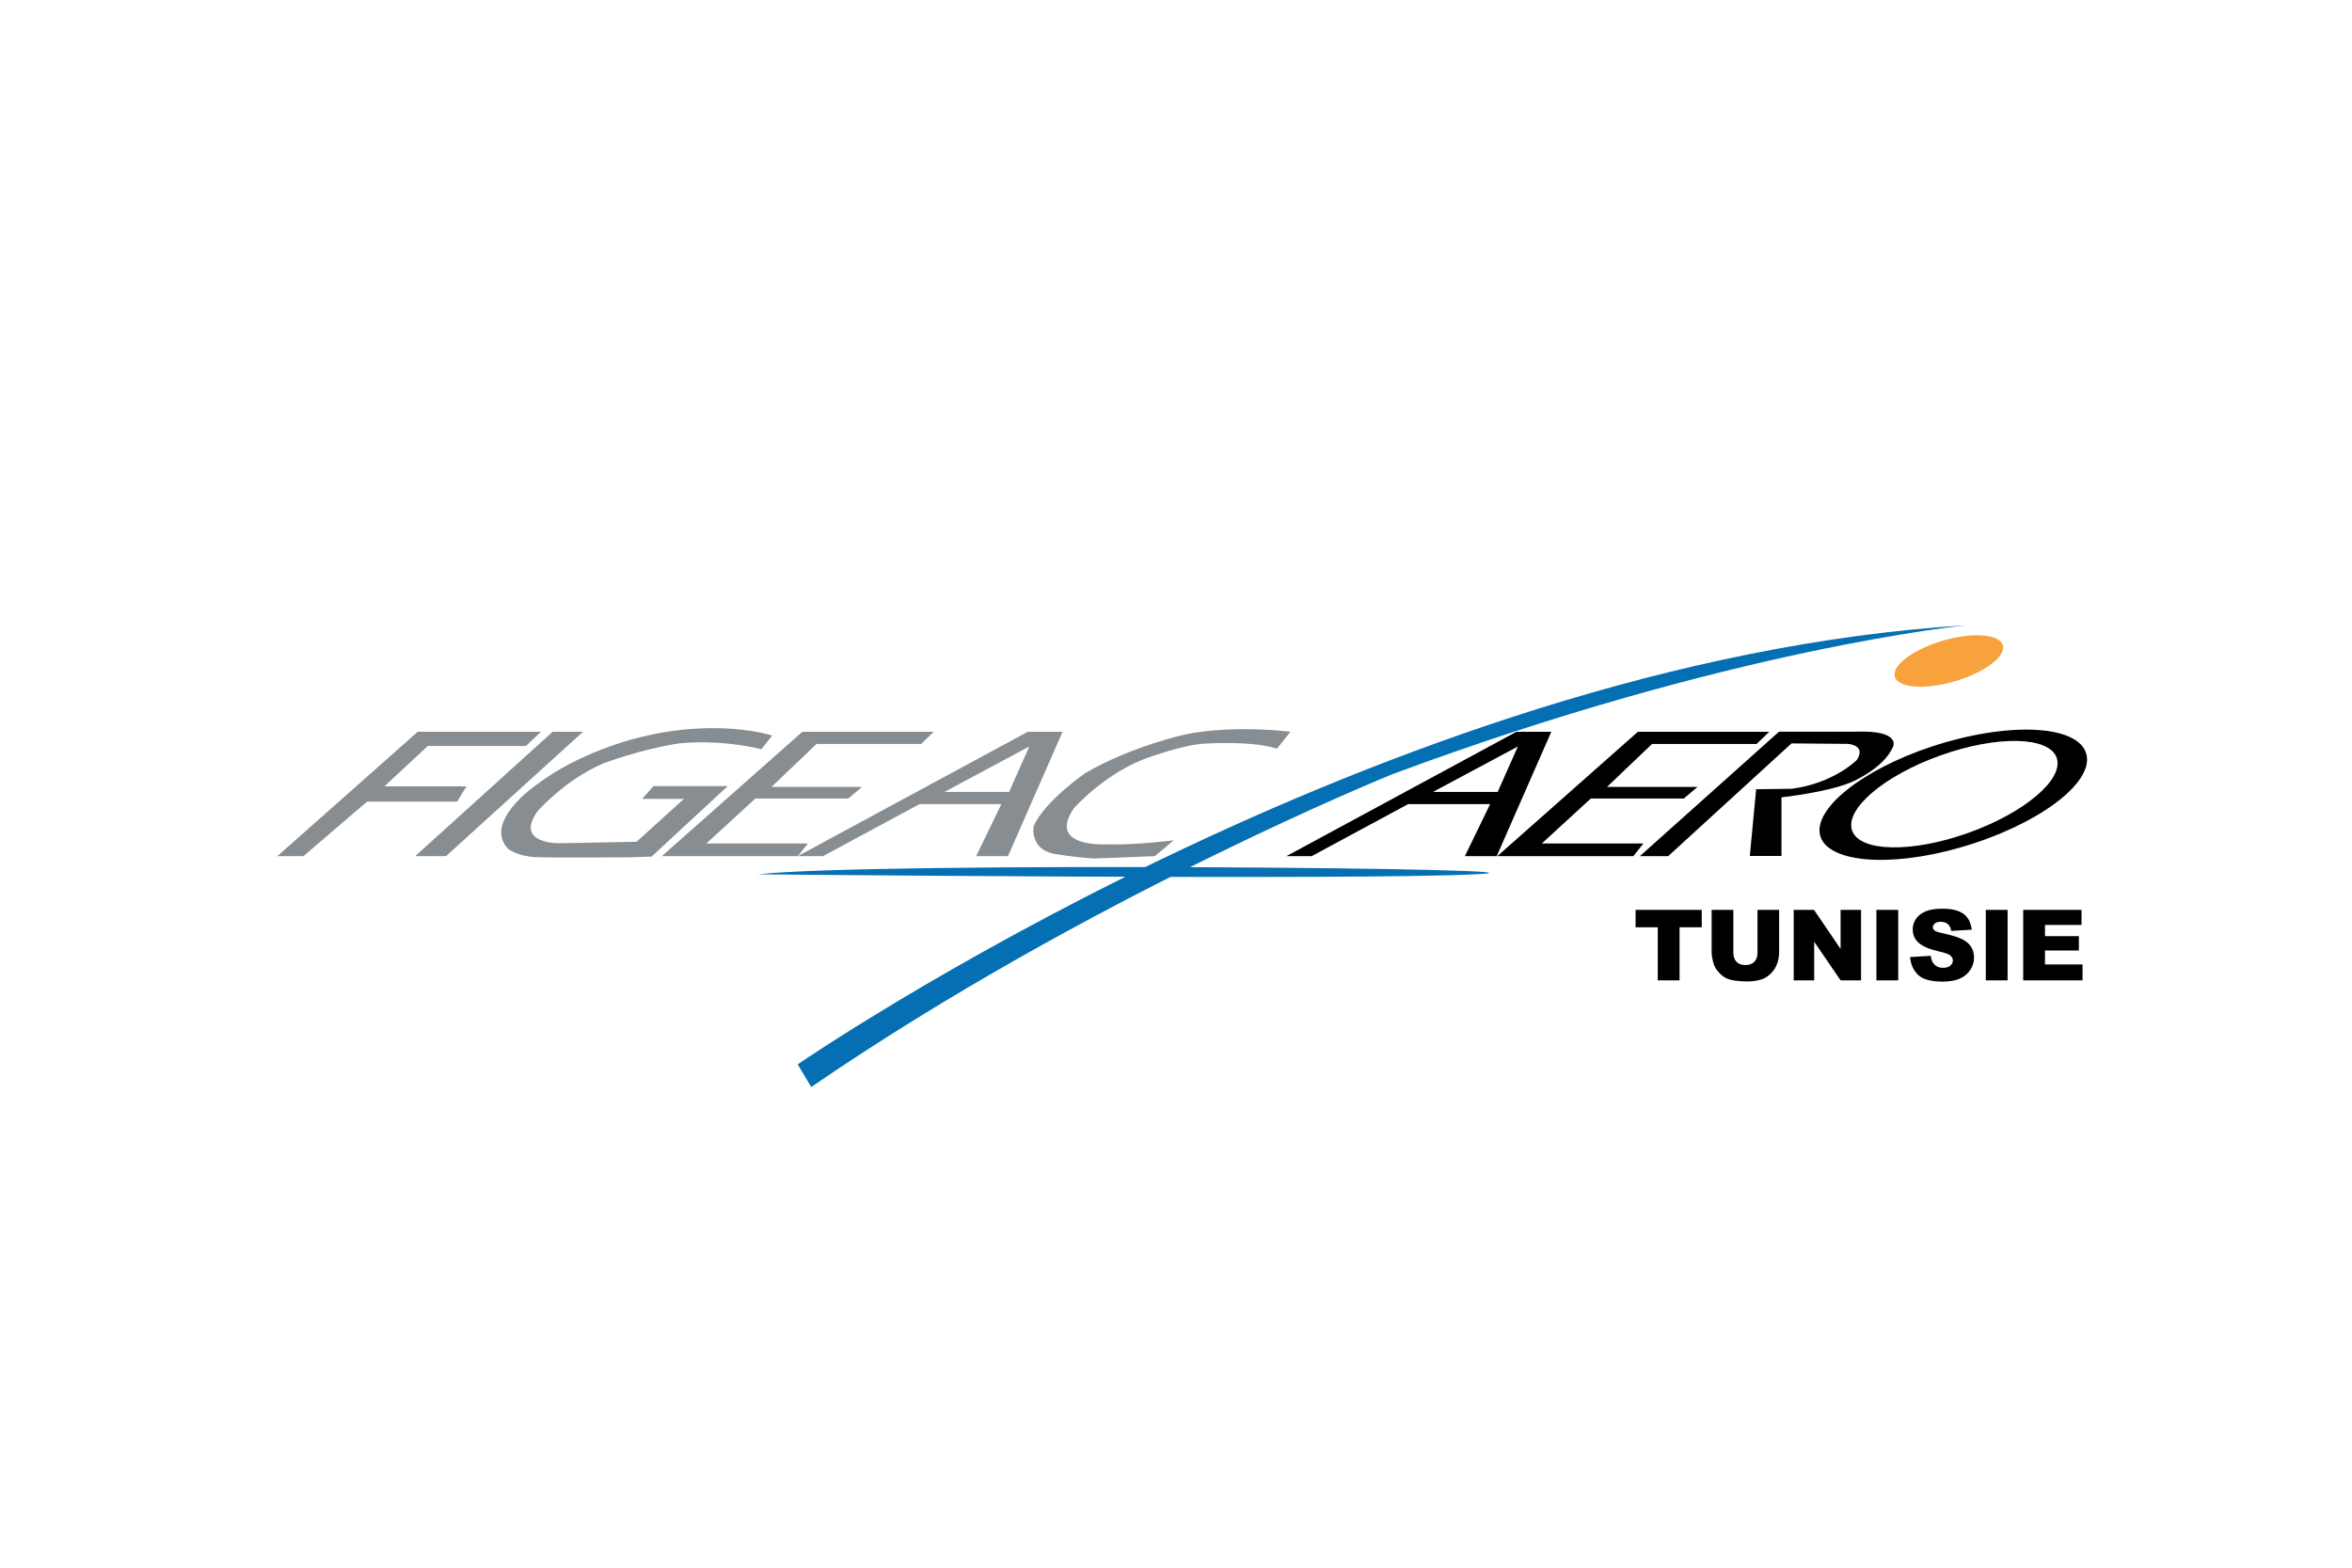 <svg xmlns="http://www.w3.org/2000/svg" id="Logos" viewBox="0 0 300 200"><defs><style>      .cls-1 {        fill: #878d90;      }      .cls-2 {        fill: #f8a23e;      }      .cls-3 {        fill: #e61c88;      }      .cls-4 {        fill: #046fb2;      }    </style></defs><polygon class="cls-1" points="38.71 109.22 35.38 109.22 53.28 93.36 69.01 93.36 67.08 95.17 54.57 95.17 49.03 100.32 59.5 100.32 58.31 102.26 46.83 102.26 38.71 109.22"></polygon><polygon class="cls-1" points="70.49 93.36 74.36 93.36 56.89 109.22 52.96 109.22 70.49 93.36"></polygon><polygon class="cls-1" points="119.1 93.36 102.34 93.36 84.42 109.22 101.76 109.22 103.05 107.61 90.09 107.61 96.35 101.87 108.21 101.87 109.95 100.39 98.41 100.39 104.15 94.91 117.49 94.91 119.1 93.36"></polygon><polygon points="225.67 93.36 208.91 93.36 190.99 109.22 208.33 109.22 209.62 107.61 196.66 107.61 202.91 101.87 214.78 101.87 216.52 100.39 204.98 100.39 210.72 94.91 224.06 94.91 225.67 93.36"></polygon><path class="cls-1" d="M131.09,93.36l-29.33,15.86h3.22l12.31-6.64h10.44l-3.22,6.64h4.06l6.96-15.86h-4.45ZM120.46,101.03l10.83-5.8-2.58,5.8h-8.25Z"></path><path d="M193.42,93.36l-29.33,15.86h3.22l12.31-6.64h10.45l-3.22,6.64h4.06l6.96-15.86h-4.45ZM182.78,101.03l10.83-5.8-2.58,5.8h-8.25Z"></path><path d="M226.9,93.36l-17.73,15.86h3.61l15.73-14.38,7.16.06s2.45.13,1.16,2.06c0,0-2.9,2.97-8.32,3.67l-4.51.06-.81,8.51h4.04v-7.48s5.87-.64,8.9-1.93c0,0,4.19-1.74,5.35-4.58,0,0,.97-2.06-4.71-1.87h-9.86Z"></path><path class="cls-2" d="M255.46,82.31c-.42-1.43-3.84-1.69-7.64-.58-3.8,1.11-6.55,3.17-6.13,4.61.42,1.43,3.84,1.69,7.64.58,3.8-1.11,6.55-3.17,6.13-4.61"></path><path d="M266.11,96.18c-1.05-3.79-10.17-4.11-19.77-.92-8.98,2.99-15.1,8-14.17,11.36.93,3.36,8.64,4.12,17.73,1.54,9.72-2.75,17.26-8.2,16.21-11.99M251.05,106.26c-7.2,2.57-13.83,2.44-14.81-.29-.97-2.73,4.07-7.03,11.28-9.6,7.2-2.57,13.83-2.44,14.81.29.97,2.73-4.07,7.03-11.28,9.6"></path><path class="cls-4" d="M101.76,135.78s74.91-51.55,149.05-56.01c0,0-29.91,2.89-73.24,19.01,0,0-38.85,15.71-74.1,39.9l-1.72-2.89Z"></path><path class="cls-3" d="M162.88,95.23l1.72-1.88-1.72,1.88Z"></path><path class="cls-1" d="M97.12,95.58l1.38-1.74s-7.27-2.41-17.79.46c0,0-6.95,1.75-12.29,5.82,0,0-6.88,4.73-3.61,8.17,0,0,1.12.95,3.53,1.06,1.91.09,12.02.02,12.02.02l2.75-.09,9.71-8.99h-9.46l-1.46,1.63h5.33l-6.03,5.47-9.81.19s-5.83.13-2.84-4.06c0,0,3.35-3.93,8.38-6.12,0,0,4.74-1.8,9.61-2.55,0,0,4.89-.63,10.57.73"></path><path class="cls-1" d="M162.88,95.51l1.72-2.16s-7.26-.93-13.5.36c0,0-6.79,1.5-12.64,4.9,0,0-5.2,3.57-6.62,6.79,0,0-.52,2.92,2.58,3.52,0,0,2.75.47,5.11.6,0,0,5.92-.2,7.78-.3l2.41-2.02s-4.81.64-8.64.52c0,0-7.61.43-4.08-4.64,0,0,4.17-4.73,9.89-6.58,0,0,3.61-1.29,6.19-1.59,0,0,6.23-.52,9.8.6"></path><path class="cls-4" d="M96.69,111.54s75.9.77,91.5,0c15.6-.77-76.89-1.63-91.5,0"></path><polygon points="208.62 116.08 217.06 116.08 217.06 118.3 214.23 118.3 214.23 125.07 211.45 125.07 211.45 118.3 208.62 118.3 208.62 116.08"></polygon><path d="M224.16,116.08h2.77v5.35c0,.53-.08,1.03-.25,1.5-.17.47-.43.88-.78,1.24-.35.35-.72.6-1.11.74-.54.2-1.19.3-1.94.3-.44,0-.91-.03-1.43-.09-.52-.06-.95-.18-1.3-.36-.35-.18-.66-.44-.95-.78-.29-.33-.49-.68-.59-1.03-.17-.57-.26-1.08-.26-1.52v-5.35h2.77v5.48c0,.49.14.87.41,1.15.27.28.65.41,1.13.41s.85-.14,1.13-.41c.27-.27.41-.66.41-1.16v-5.48Z"></path><polygon points="228.79 116.08 231.38 116.08 234.77 121.06 234.77 116.08 237.38 116.08 237.38 125.07 234.77 125.07 231.4 120.14 231.4 125.07 228.79 125.07 228.79 116.08"></polygon><rect x="239.34" y="116.08" width="2.78" height="8.99"></rect><path d="M243.63,122.1l2.64-.16c.06.43.17.76.35.98.29.36.69.55,1.23.55.4,0,.7-.09.92-.28.21-.19.32-.4.32-.65s-.1-.44-.31-.63c-.2-.18-.68-.36-1.42-.52-1.22-.27-2.09-.64-2.61-1.09-.52-.45-.78-1.03-.78-1.74,0-.46.13-.9.4-1.31.27-.41.67-.73,1.21-.97.54-.24,1.27-.35,2.21-.35,1.15,0,2.02.21,2.63.64s.96,1.11,1.08,2.04l-2.62.15c-.07-.4-.22-.7-.44-.88-.22-.18-.53-.28-.92-.28-.32,0-.57.07-.73.21-.16.14-.25.3-.25.5,0,.14.07.27.2.39.13.12.44.23.93.33,1.21.26,2.08.53,2.61.79.53.27.91.6,1.15,1,.24.4.36.84.36,1.33,0,.58-.16,1.11-.48,1.59-.32.49-.76.85-1.34,1.11-.57.25-1.29.38-2.16.38-1.53,0-2.59-.29-3.18-.88-.59-.59-.92-1.34-1-2.24"></path><rect x="253.29" y="116.08" width="2.78" height="8.99"></rect><polygon points="258.06 116.08 265.5 116.08 265.5 118 260.84 118 260.84 119.43 265.16 119.43 265.16 121.26 260.84 121.26 260.84 123.04 265.63 123.04 265.63 125.07 258.06 125.07 258.06 116.08"></polygon></svg>